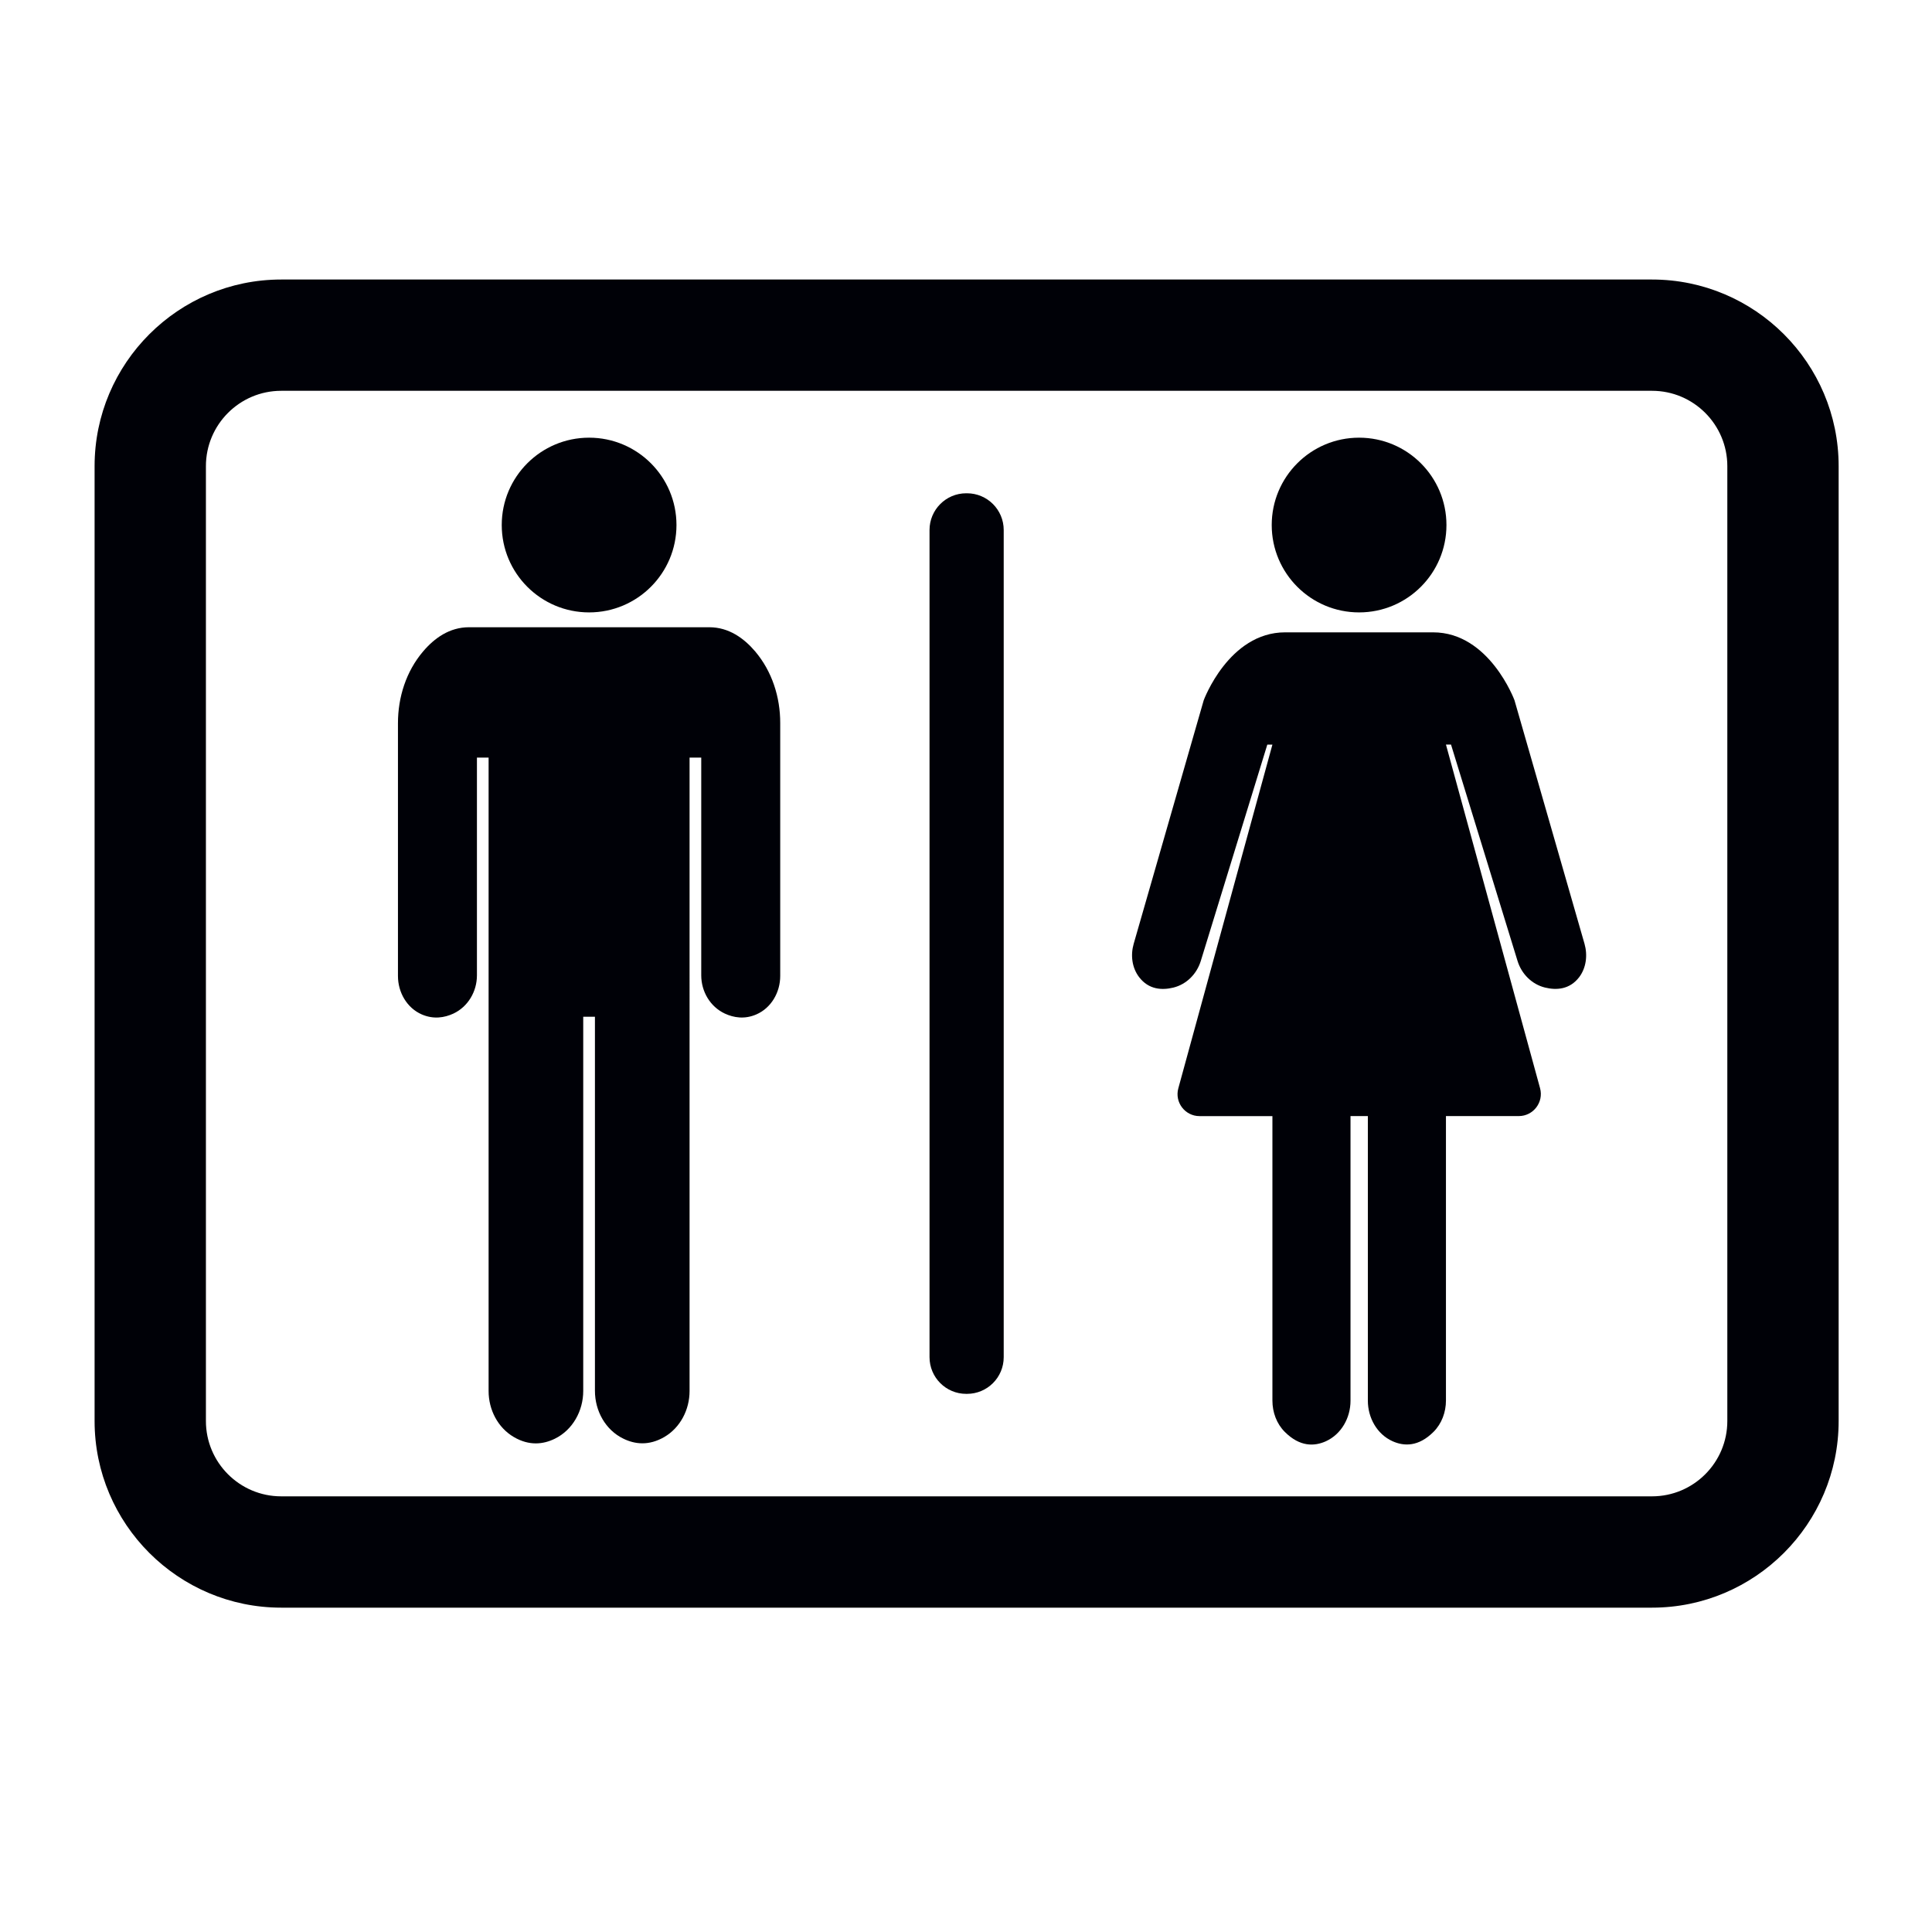 <?xml version="1.0" encoding="utf-8"?>
<!-- Generator: Adobe Illustrator 15.0.0, SVG Export Plug-In  -->
<!DOCTYPE svg PUBLIC "-//W3C//DTD SVG 1.1//EN" "http://www.w3.org/Graphics/SVG/1.1/DTD/svg11.dtd">
<svg version="1.1"
	 xmlns="http://www.w3.org/2000/svg" xmlns:xlink="http://www.w3.org/1999/xlink" xmlns:a="http://ns.adobe.com/AdobeSVGViewerExtensions/3.0/"
	 x="0px" y="0px" width="50px" height="50px" viewBox="-2.448 -7.234 50 50"
	 overflow="visible" enable-background="new -2.448 -7.234 50 50" xml:space="preserve">
<defs>
</defs>
<path fill="#000107" d="M40.307,34.372H4.829C2.167,34.372,0,32.205,0,29.542V4.83C0,2.167,2.167,0,4.829,0h35.478
	c2.662,0,4.829,2.167,4.829,4.83v24.712C45.136,32.205,42.969,34.372,40.307,34.372z M4.829,2.88c-1.074,0-1.948,0.875-1.948,1.95
	v24.712c0,1.075,0.874,1.949,1.948,1.949h35.478c1.075,0,1.948-0.875,1.948-1.949V4.83c0-1.075-0.873-1.95-1.948-1.95H4.829z"/>
<path fill="#000107" d="M17.097,9.626c-0.291-0.343-0.685-0.627-1.188-0.627h-2.996h-0.227H9.689c-0.505,0-0.897,0.284-1.188,0.627
	c-0.437,0.514-0.65,1.182-0.65,1.857v6.542c0,0.422,0.231,0.827,0.618,0.995c0.305,0.131,0.585,0.084,0.816-0.022
	c0.379-0.178,0.61-0.571,0.61-0.99v-5.635h0.302v16.395c0,0.481,0.238,0.946,0.654,1.189c0.4,0.234,0.764,0.188,1.058,0.044
	c0.464-0.226,0.737-0.722,0.737-1.237V19.08h0.038h0.227h0.038v9.682c0,0.516,0.271,1.012,0.737,1.237
	c0.294,0.144,0.657,0.19,1.059-0.044c0.415-0.243,0.653-0.708,0.653-1.189V12.372h0.302v5.635c0,0.419,0.23,0.812,0.61,0.99
	c0.23,0.107,0.512,0.154,0.816,0.022c0.387-0.168,0.618-0.573,0.618-0.995v-6.542C17.746,10.808,17.532,10.14,17.097,9.626z"/>
<circle fill="#000107" cx="12.798" cy="6.354" r="2.261"/>
<circle fill="#000107" cx="32.725" cy="6.354" r="2.261"/>
<path fill="#000107" d="M38.559,17.191l-1.812-6.302c0,0-0.649-1.758-2.106-1.758c-1.281,0-1.8,0-1.905,0c0,0-0.008,0-0.021,0
	c-0.106,0-0.624,0-1.905,0c-1.458,0-2.106,1.758-2.106,1.758l-1.812,6.302c-0.085,0.294-0.045,0.621,0.141,0.864
	c0.249,0.325,0.593,0.341,0.885,0.27c0.342-0.084,0.606-0.353,0.71-0.688l1.722-5.601h0.132l-2.435,8.895
	c-0.1,0.363,0.174,0.72,0.549,0.72h1.886v7.362c0,0.302,0.108,0.599,0.322,0.812c0.389,0.388,0.763,0.375,1.061,0.241
	c0.402-0.183,0.638-0.608,0.638-1.048V21.65h0.214h0.021h0.214v7.366c0,0.44,0.235,0.866,0.637,1.048
	c0.299,0.135,0.673,0.147,1.062-0.241c0.213-0.213,0.322-0.51,0.322-0.812V21.65h1.885c0.375,0,0.649-0.357,0.551-0.72l-2.436-8.895
	h0.131l1.722,5.601c0.104,0.335,0.369,0.604,0.711,0.688c0.292,0.071,0.636,0.055,0.885-0.27
	C38.604,17.812,38.643,17.485,38.559,17.191z"/>
<path fill="#000107" d="M22.577,28.839h-0.02c-0.524,0-0.949-0.425-0.949-0.951V6.483c0-0.525,0.425-0.951,0.949-0.951h0.02
	c0.525,0,0.951,0.425,0.951,0.951v21.406C23.528,28.415,23.103,28.839,22.577,28.839z"/>
</svg>
